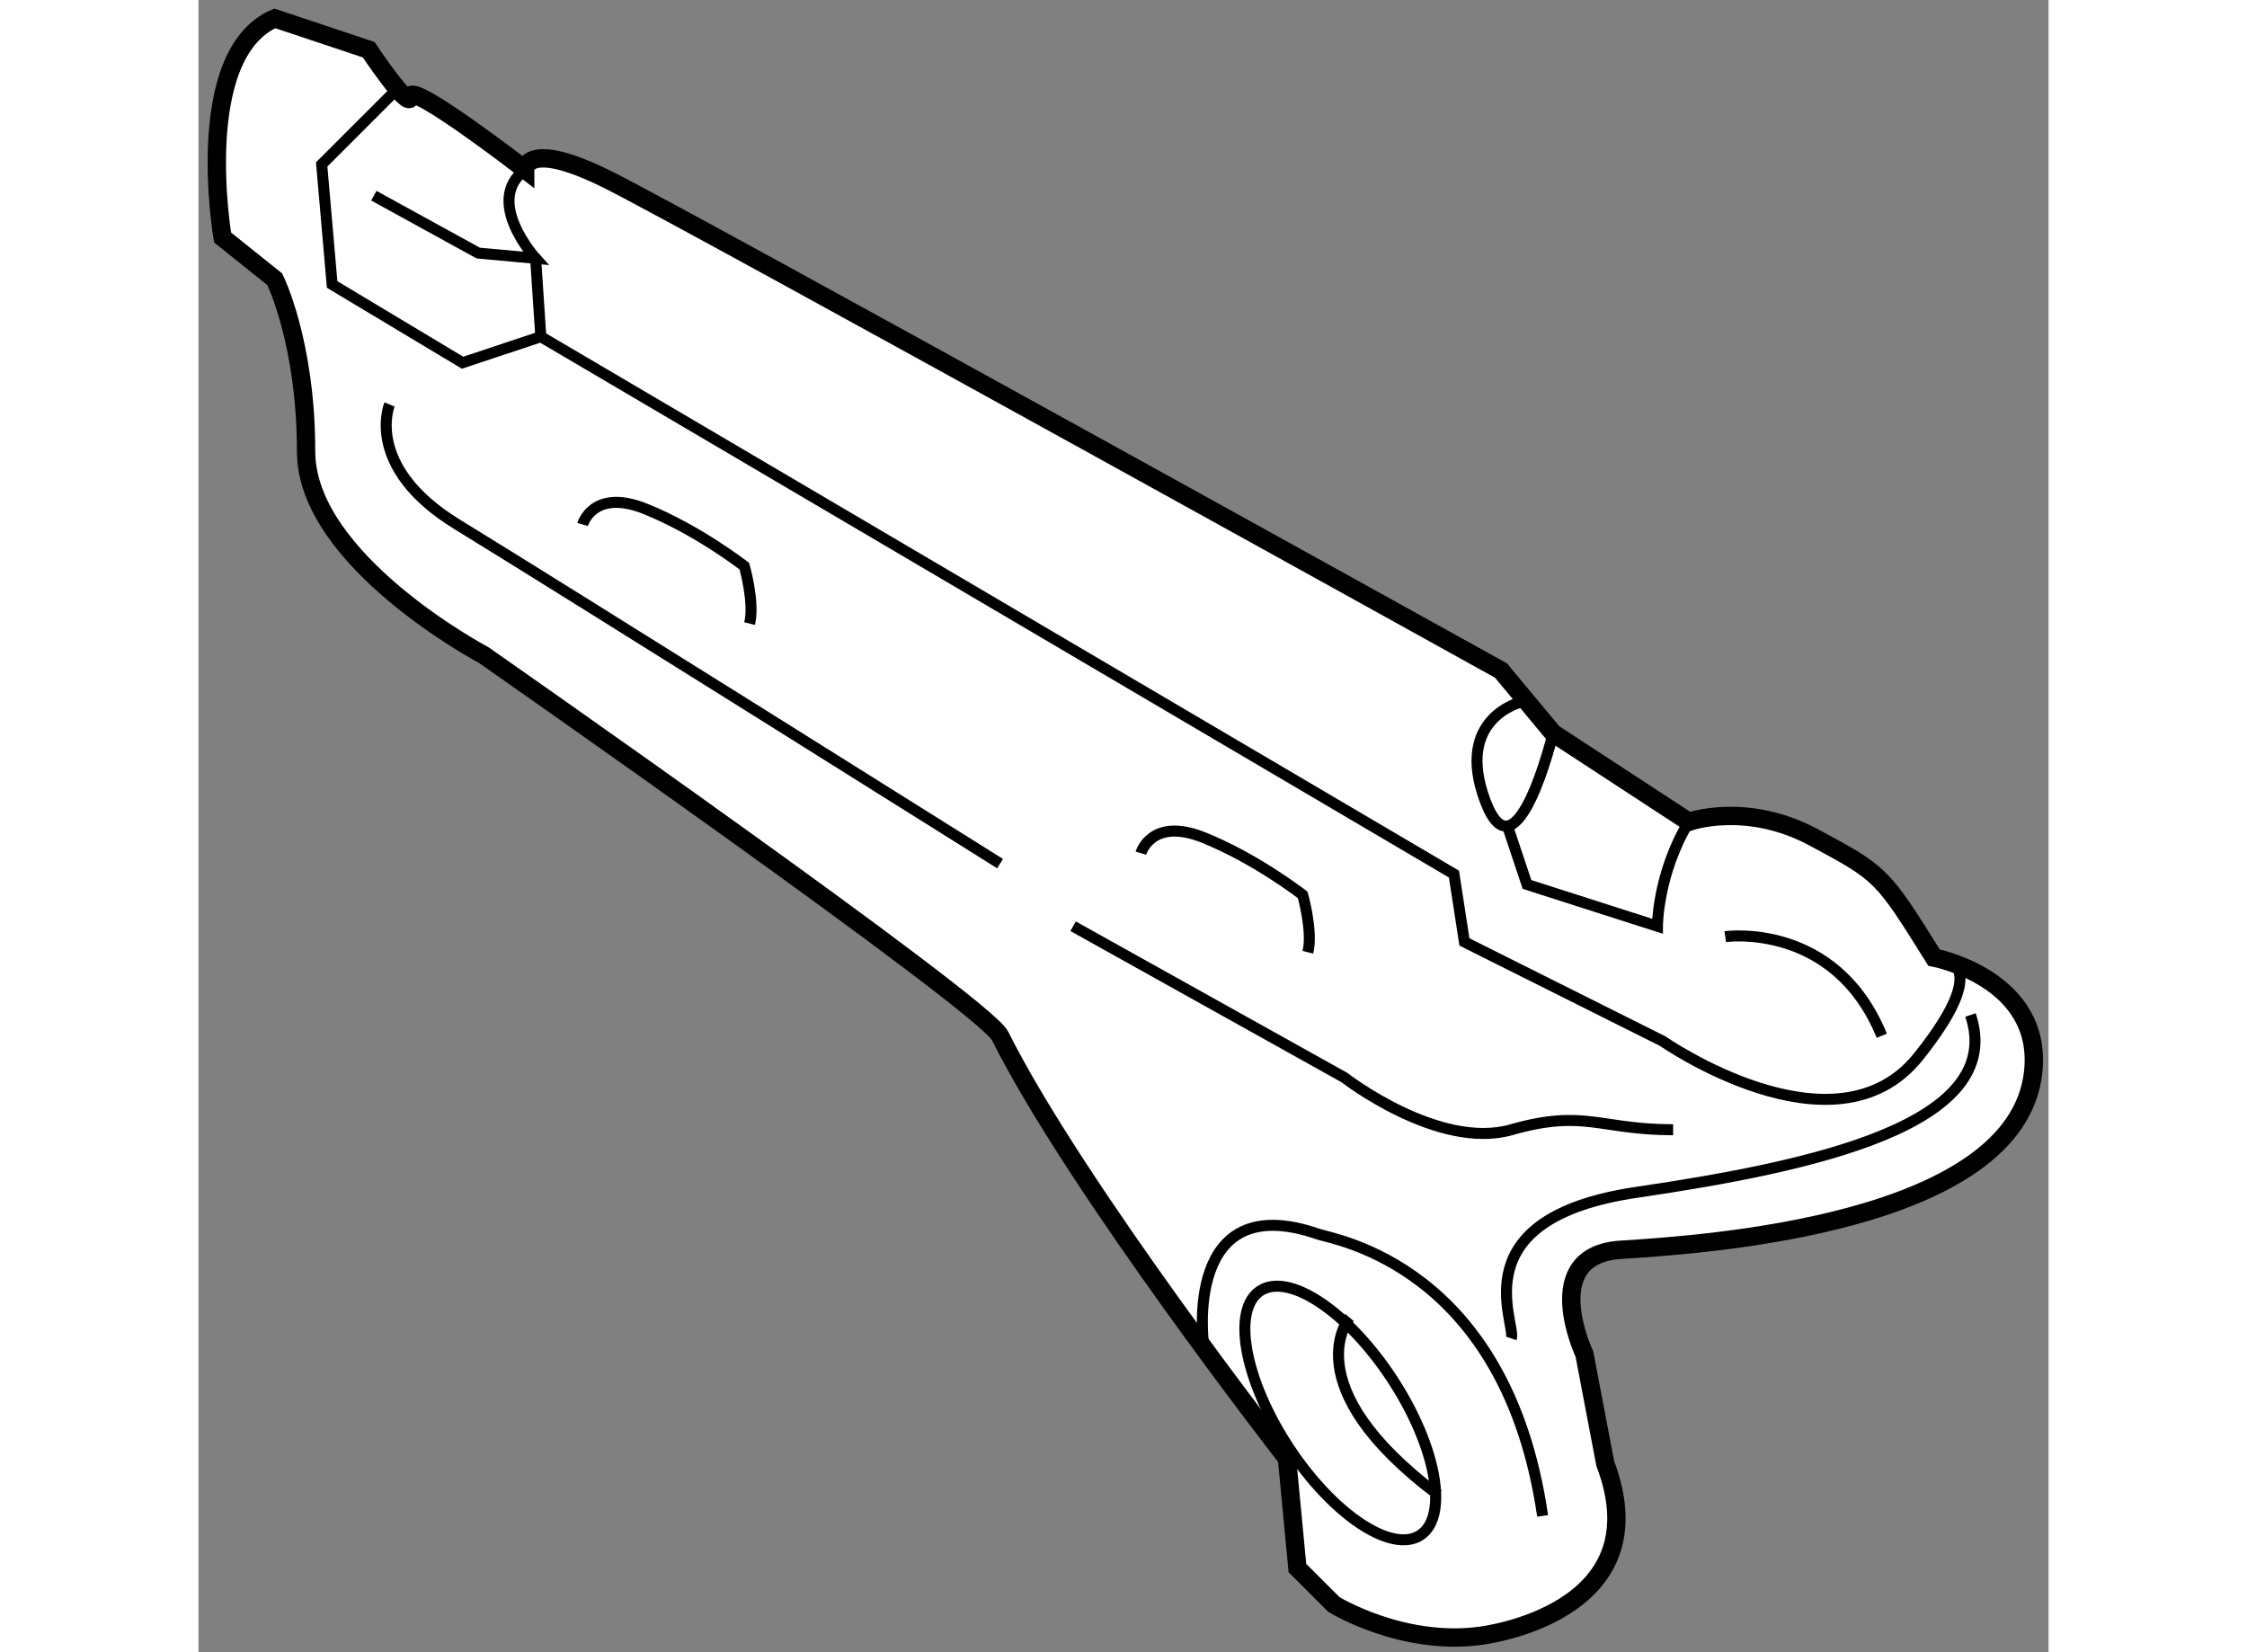 <?xml version="1.0" encoding="utf-8"?>
<!-- Generator: Adobe Illustrator 15.1.0, SVG Export Plug-In . SVG Version: 6.00 Build 0)  -->
<!DOCTYPE svg PUBLIC "-//W3C//DTD SVG 1.1//EN" "http://www.w3.org/Graphics/SVG/1.1/DTD/svg11.dtd">
<svg version="1.1" xmlns="http://www.w3.org/2000/svg" xmlns:xlink="http://www.w3.org/1999/xlink" x="0px" y="0px" width="244.8px"
	 height="180px" viewBox="8.897 124.947 50.407 45.016" enable-background="new 0 0 244.8 180" xml:space="preserve">
	
<rect x="8.897" y="124.947" width="50.407" height="45.016" fill="#808080" stroke="none"/>
	
<g><path fill="#FFFFFF" stroke="#000000" stroke-width="0.5" d="M38.839,167.67l-0.284-2.986c0,0-5.749-7.374-7.819-11.515
			c-0.427-0.854-14.074-10.378-14.074-10.378s-4.833-2.559-4.833-5.545c0-2.985-0.854-4.691-0.854-4.691l-1.421-1.137
			c0,0-0.853-4.976,1.421-5.971l2.559,0.854c0,0,1.138,1.705,1.138,1.278s3.127,1.989,3.127,1.989s0-0.853,2.275,0.285
			c2.274,1.137,24.31,13.362,24.31,13.362l1.422,1.708l3.696,2.416c0,0,1.563-0.568,3.412,0.427c1.848,0.994,1.848,0.995,3.27,3.271
			c0,0,2.984,0.566,2.701,3.126c-0.459,4.136-8.957,4.692-11.231,4.835c-2.274,0.142-0.995,2.843-0.995,2.843l0.568,2.983
			c1.563,4.124-3.412,4.693-3.412,4.693c-2.133,0.284-3.981-0.854-3.981-0.854L38.839,167.67z"></path><path fill="none" stroke="#000000" stroke-width="0.3" d="M14.245,127.437l-1.991,1.99l0.285,3.271l3.554,2.132l2.132-0.71
			l24.879,14.642l0.285,1.848l5.401,2.703c0,0,4.692,3.268,6.967,0.425c2.274-2.843,0.427-2.699,0.427-2.699"></path><path fill="none" stroke="#000000" stroke-width="0.3" d="M44.667,161.414c0.143-0.427-1.421-3.271,3.413-3.981
			c4.833-0.711,10.093-1.848,9.098-4.832"></path><path fill="none" stroke="#000000" stroke-width="0.3" d="M13.676,130.279l2.844,1.563l1.563,0.143c0,0-1.421-1.563-0.285-2.417"></path><line fill="none" stroke="#000000" stroke-width="0.3" x1="18.225" y1="134.119" x2="18.083" y2="131.985"></line><path fill="none" stroke="#000000" stroke-width="0.3" d="M44.952,144.069c0,0-1.848,0.426-0.995,2.702
			c0.854,2.273,1.849-1.848,1.849-1.848"></path><path fill="none" stroke="#000000" stroke-width="0.3" d="M44.525,147.34l0.569,1.705l3.554,1.138c0,0,0-1.422,0.854-2.843"></path><path fill="none" stroke="#000000" stroke-width="0.3" d="M50.496,150.467c0,0,2.985-0.428,4.265,2.7"></path><path fill="none" stroke="#000000" stroke-width="0.3" d="M19.363,139.237c0,0,0.283-0.997,1.706-0.427
			c1.422,0.568,2.701,1.563,2.701,1.563s0.285,0.997,0.143,1.564"></path><path fill="none" stroke="#000000" stroke-width="0.3" d="M34.574,148.192c0,0,0.285-0.995,1.707-0.426
			c1.421,0.568,2.701,1.563,2.701,1.563s0.284,0.995,0.142,1.563"></path><ellipse transform="matrix(0.836 -0.548 0.548 0.836 -83.069 48.691)" fill="none" stroke="#000000" stroke-width="0.3" cx="40.038" cy="163.511" rx="1.691" ry="3.981"></ellipse><path fill="none" stroke="#000000" stroke-width="0.3" d="M14.103,135.967c0,0-0.711,1.705,1.848,3.271
			c2.559,1.563,14.786,9.239,14.786,9.239"></path><path fill="none" stroke="#000000" stroke-width="0.3" d="M32.727,150.183l7.392,4.123c0,0,2.56,1.989,4.549,1.422
			c1.99-0.569,2.417,0,4.408,0"></path><path fill="none" stroke="#000000" stroke-width="0.3" d="M36.28,161.557c0,0-0.569-4.267,3.126-2.985
			c0.426,0.147,5.119,0.854,6.114,7.677"></path><path fill="none" stroke="#000000" stroke-width="0.3" d="M40.261,160.846c0,0-1.564,1.847,2.417,4.832"></path></g>


</svg>